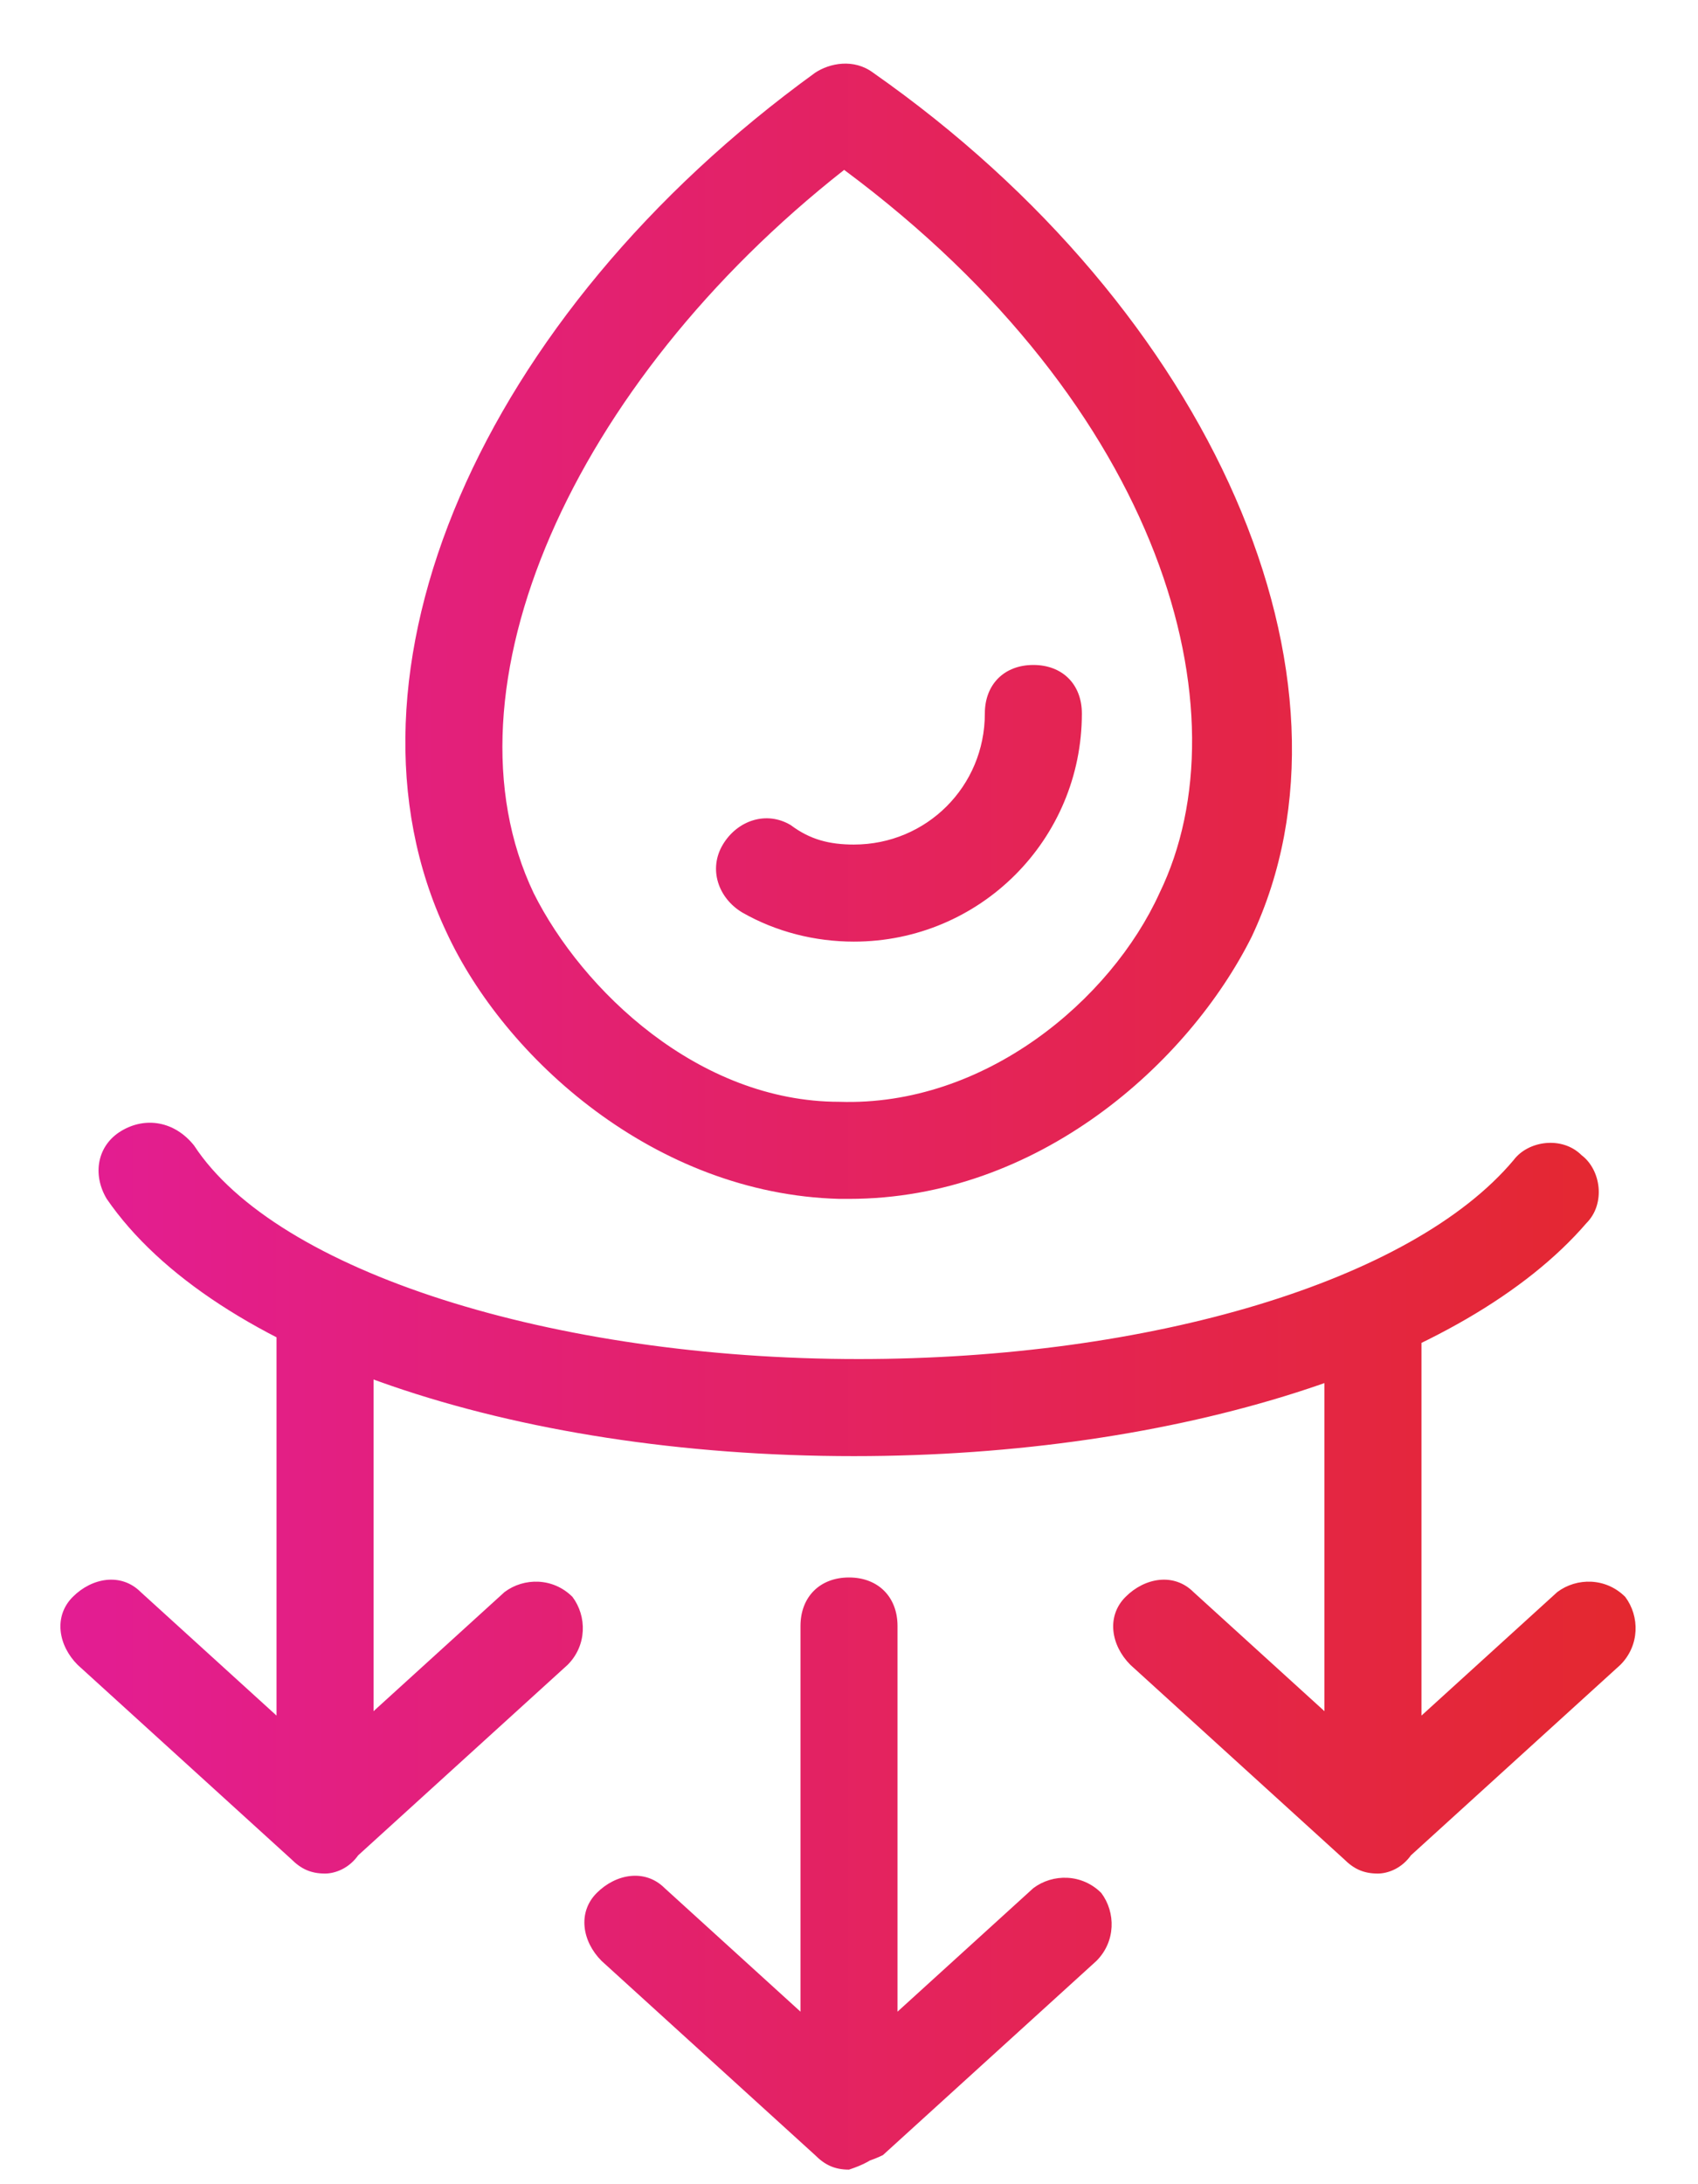<?xml version="1.0" encoding="utf-8"?>
<!-- Generator: Adobe Illustrator 27.8.1, SVG Export Plug-In . SVG Version: 6.00 Build 0)  -->
<svg version="1.1" id="Layer_1" xmlns="http://www.w3.org/2000/svg" xmlns:xlink="http://www.w3.org/1999/xlink" x="0px" y="0px"
	 viewBox="0 0 35 45" style="enable-background:new 0 0 35 45;" xml:space="preserve">
<style type="text/css">
	.st0{fill:url(#SVGID_1_);}
</style>
<linearGradient id="SVGID_1_" gradientUnits="userSpaceOnUse" x1="1.245" y1="22.995" x2="33.714" y2="22.995" gradientTransform="matrix(1 0 0 -1 0 46)">
	<stop  offset="0" style="stop-color:#E31D93"/>
	<stop  offset="1" style="stop-color:#E4282F"/>
</linearGradient>
<path class="st0" d="M17.5,24.7c-0.1,0-0.1,0-0.2,0c-3.8-0.1-6.9-2.9-8.1-5.5C6.7,13.9,9.9,6.5,16.8,1.5c0.3-0.2,0.8-0.3,1.2,0
	c7,4.9,10.3,12.5,7.8,17.8l0,0C24.5,21.9,21.4,24.7,17.5,24.7z M17.4,3.5C11.8,7.9,9,14.2,11,18.4c1,2,3.4,4.3,6.3,4.3
	c3,0.1,5.6-2.1,6.6-4.3C25.7,14.7,24,8.4,17.4,3.5z M24.9,18.8L24.9,18.8L24.9,18.8z M22.3,14.7c0-0.6-0.4-1-1-1s-1,0.4-1,1
	c0,1.5-1.2,2.7-2.7,2.7c-0.5,0-0.9-0.1-1.3-0.4c-0.5-0.3-1.1-0.1-1.4,0.4c-0.3,0.5-0.1,1.1,0.4,1.4c0.7,0.4,1.5,0.6,2.3,0.6
	C20.2,19.4,22.3,17.3,22.3,14.7z M32.7,25.2c0.4-0.4,0.3-1.1-0.1-1.4c-0.4-0.4-1.1-0.3-1.4,0.1c-2.1,2.5-7.5,4.1-13.5,4.1
	c-6.3,0-12-1.8-13.7-4.4c-0.4-0.5-1-0.6-1.5-0.3s-0.6,0.9-0.3,1.4c2.2,3.2,8.3,5.3,15.4,5.3C24.3,30,30.2,28.1,32.7,25.2z
	 M18.2,44.3c0.4-0.4,0.3-1-0.1-1.4l-4.4-4c-0.4-0.4-1-0.3-1.4,0.1c-0.4,0.4-0.3,1,0.1,1.4l4.4,4c0.2,0.2,0.4,0.3,0.7,0.3
	C17.8,44.6,18,44.5,18.2,44.3z M18.2,44.4l4.4-4c0.4-0.4,0.4-1,0.1-1.4c-0.4-0.4-1-0.4-1.4-0.1l-4.4,4c-0.4,0.4-0.4,1-0.1,1.4
	c0.2,0.2,0.5,0.3,0.7,0.3C17.7,44.6,18,44.5,18.2,44.4z M18.5,41.6v-8.1c0-0.6-0.4-1-1-1s-1,0.4-1,1v8.1c0,0.6,0.4,1,1,1
	S18.5,42.2,18.5,41.6z M29.1,38.2c0.4-0.4,0.3-1-0.1-1.4l-4.4-4c-0.4-0.4-1-0.3-1.4,0.1c-0.4,0.4-0.3,1,0.1,1.4l4.4,4
	c0.2,0.2,0.4,0.3,0.7,0.3C28.6,38.6,28.9,38.5,29.1,38.2z M29,38.3l4.4-4c0.4-0.4,0.4-1,0.1-1.4c-0.4-0.4-1-0.4-1.4-0.1l-4.4,4
	c-0.4,0.4-0.4,1-0.1,1.4c0.2,0.2,0.5,0.3,0.7,0.3C28.6,38.6,28.8,38.5,29,38.3z M29.3,35.6v-8.1c0-0.6-0.4-1-1-1s-1,0.4-1,1v8.1
	c0,0.6,0.4,1,1,1S29.3,36.1,29.3,35.6z M7.4,38.2c0.4-0.4,0.3-1-0.1-1.4l-4.4-4c-0.4-0.4-1-0.3-1.4,0.1c-0.4,0.4-0.3,1,0.1,1.4
	l4.4,4c0.2,0.2,0.4,0.3,0.7,0.3C6.9,38.6,7.2,38.5,7.4,38.2z M7.3,38.3l4.4-4c0.4-0.4,0.4-1,0.1-1.4c-0.4-0.4-1-0.4-1.4-0.1l-4.4,4
	c-0.4,0.4-0.4,1-0.1,1.4c0.2,0.2,0.5,0.3,0.7,0.3C6.9,38.6,7.1,38.5,7.3,38.3z M7.7,35.6v-8.1c0-0.6-0.4-1-1-1s-1,0.4-1,1v8.1
	c0,0.6,0.4,1,1,1C7.2,36.6,7.7,36.1,7.7,35.6z"/>
</svg>
